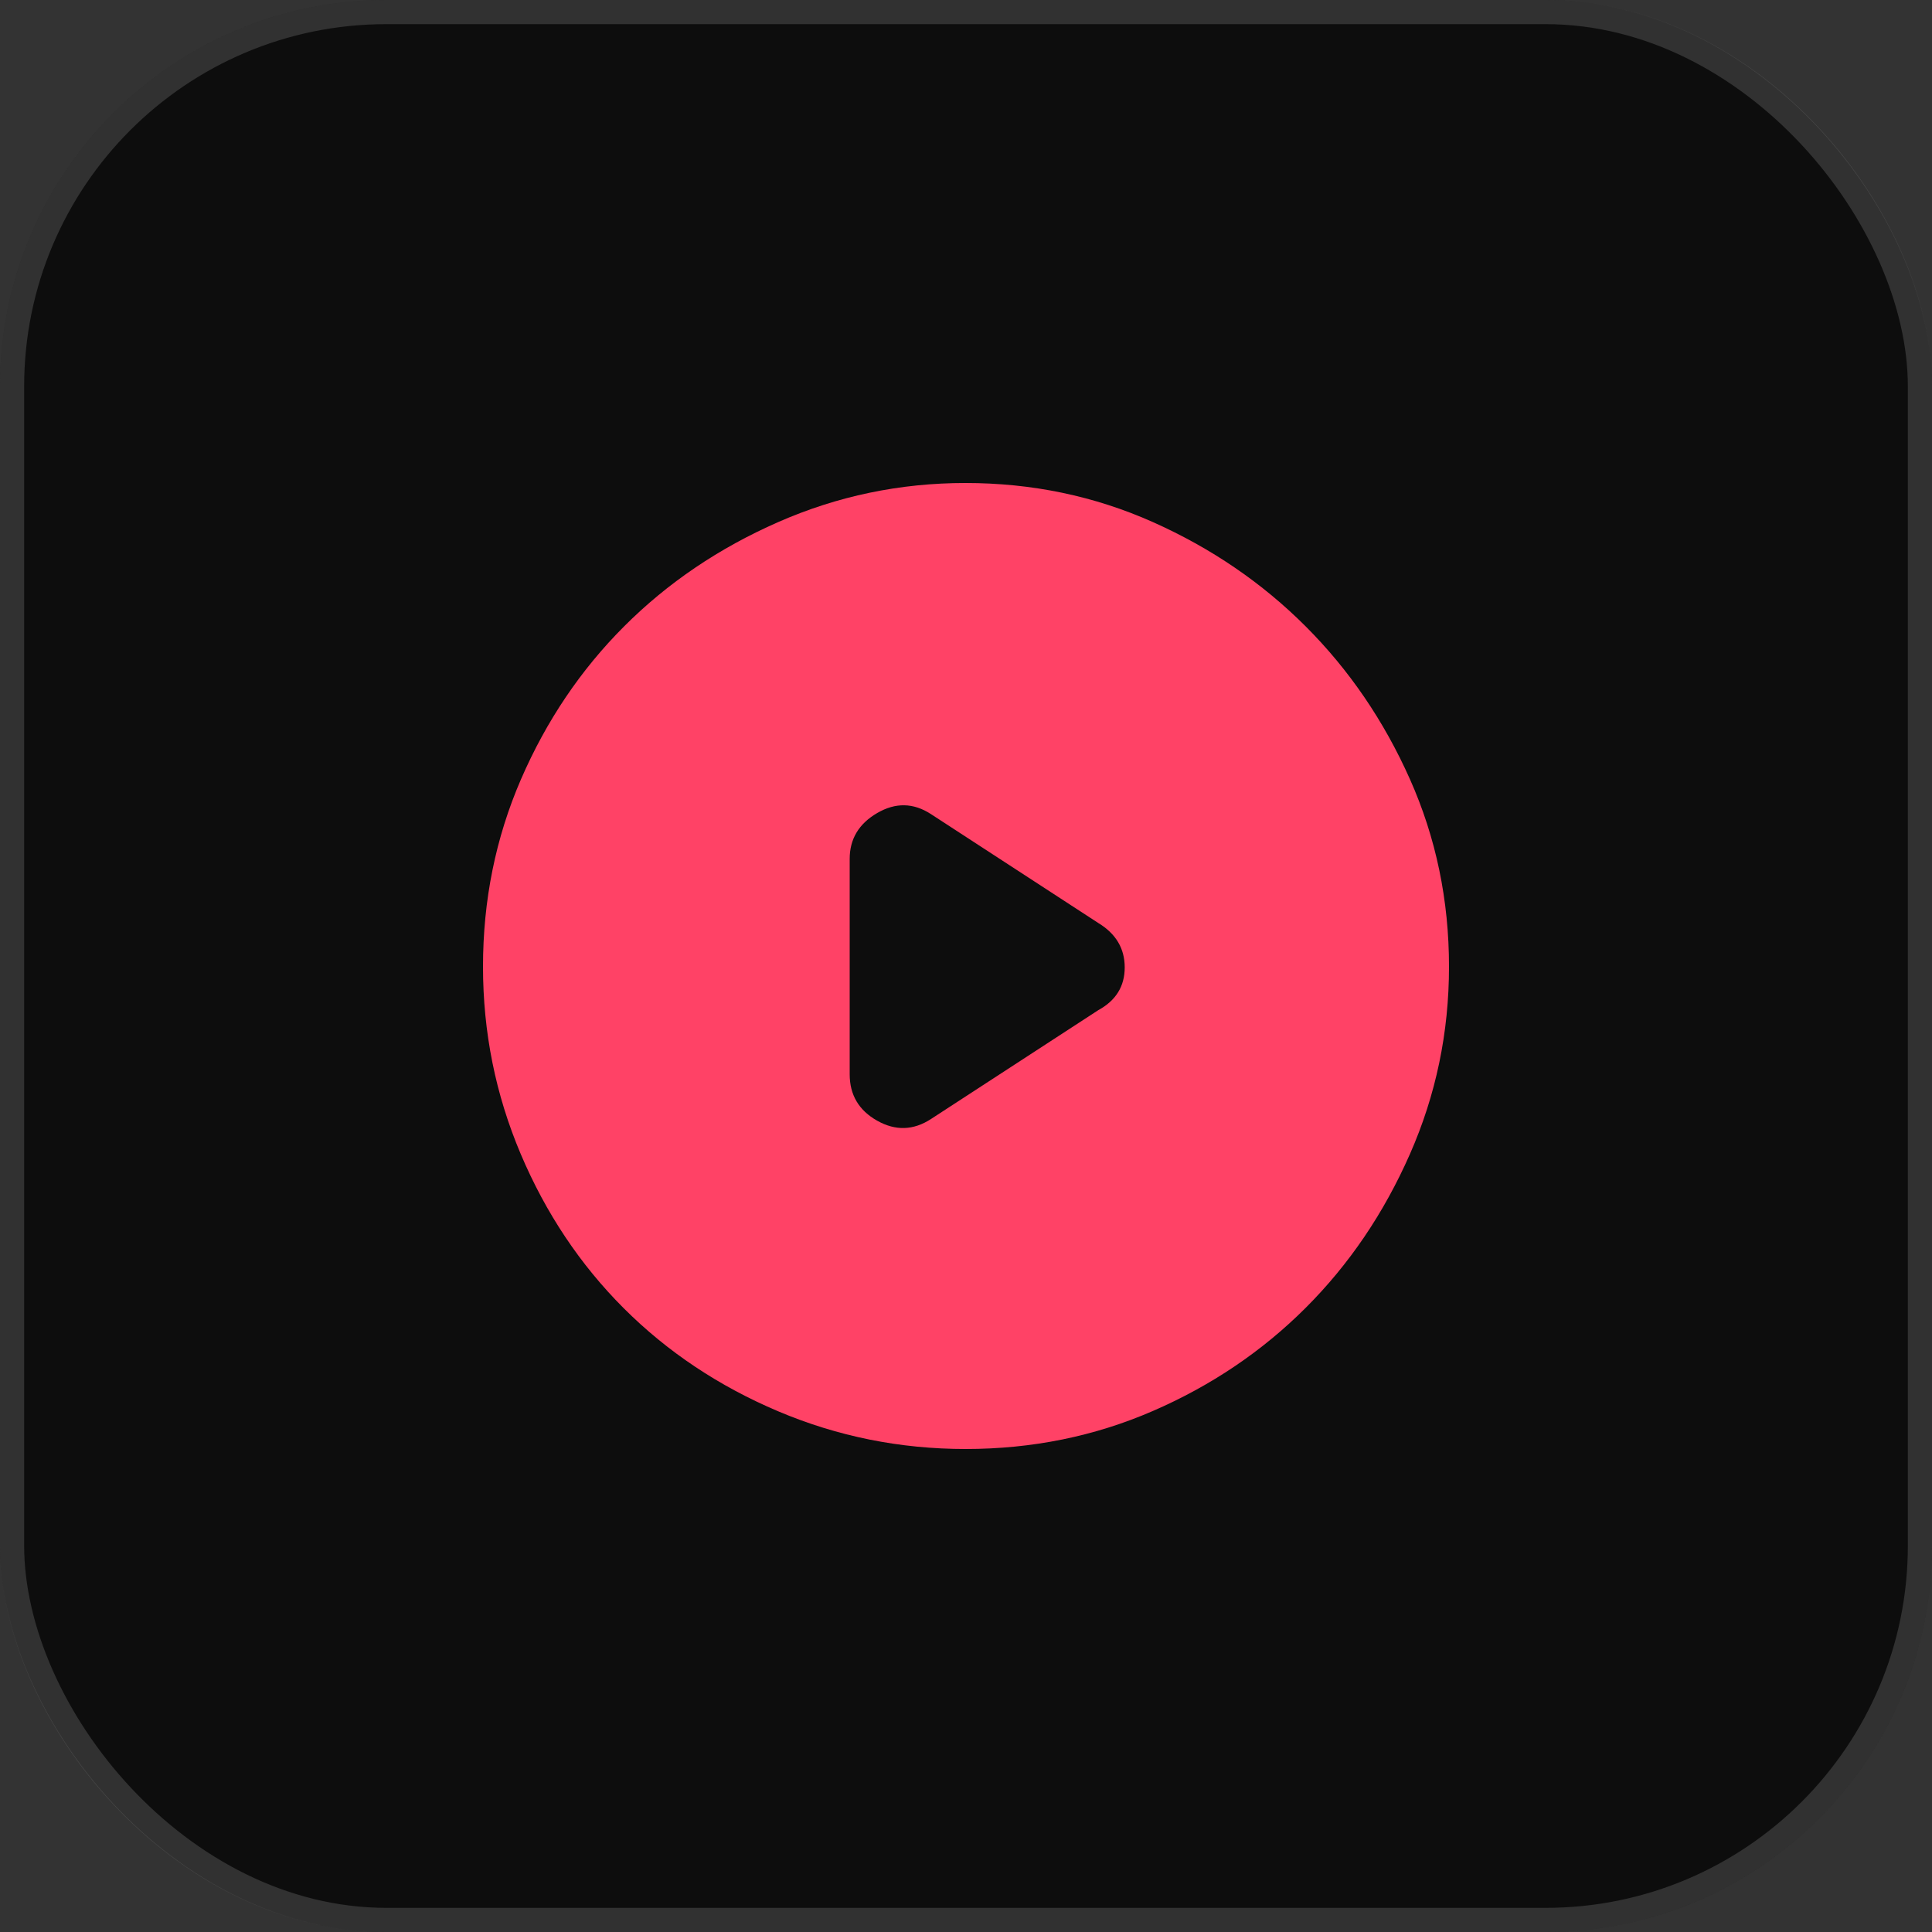 <svg width="80" height="80" viewBox="0 0 80 80" fill="none" xmlns="http://www.w3.org/2000/svg">
<rect x="0" y="0" width="80" height="80" fill="#333333" stroke="none"/>
<rect width="80" height="80" rx="16" fill="#0D0D0D"/>
<path d="M35.184 35.563V44.484C35.184 45.338 35.563 45.979 36.323 46.406C37.082 46.833 37.825 46.809 38.553 46.334L45.48 41.827C46.208 41.429 46.572 40.839 46.572 40.058C46.572 39.276 46.208 38.663 45.48 38.221L38.553 33.713C37.825 33.238 37.082 33.223 36.323 33.666C35.563 34.108 35.184 34.741 35.184 35.563ZM39.983 60C37.269 60 34.684 59.48 32.225 58.44C29.767 57.399 27.635 55.977 25.83 54.174C24.025 52.37 22.602 50.24 21.561 47.783C20.52 45.326 20 42.741 20 40.029C20 37.277 20.524 34.69 21.573 32.268C22.623 29.846 24.046 27.735 25.845 25.935C27.643 24.135 29.77 22.695 32.226 21.617C34.681 20.539 37.265 20 39.976 20C42.731 20 45.317 20.539 47.736 21.617C50.154 22.695 52.263 24.135 54.064 25.936C55.865 27.737 57.305 29.847 58.383 32.266C59.461 34.685 60 37.272 60 40.028C60 42.751 59.461 45.337 58.383 47.786C57.305 50.234 55.865 52.357 54.065 54.155C52.264 55.954 50.156 57.377 47.738 58.426C45.321 59.475 42.736 60 39.983 60Z" fill="#FF4266"/>
<rect x="0.5" y="0.5" width="79" height="79" rx="15.5" stroke="white" stroke-opacity="0.15"/>
</svg>
